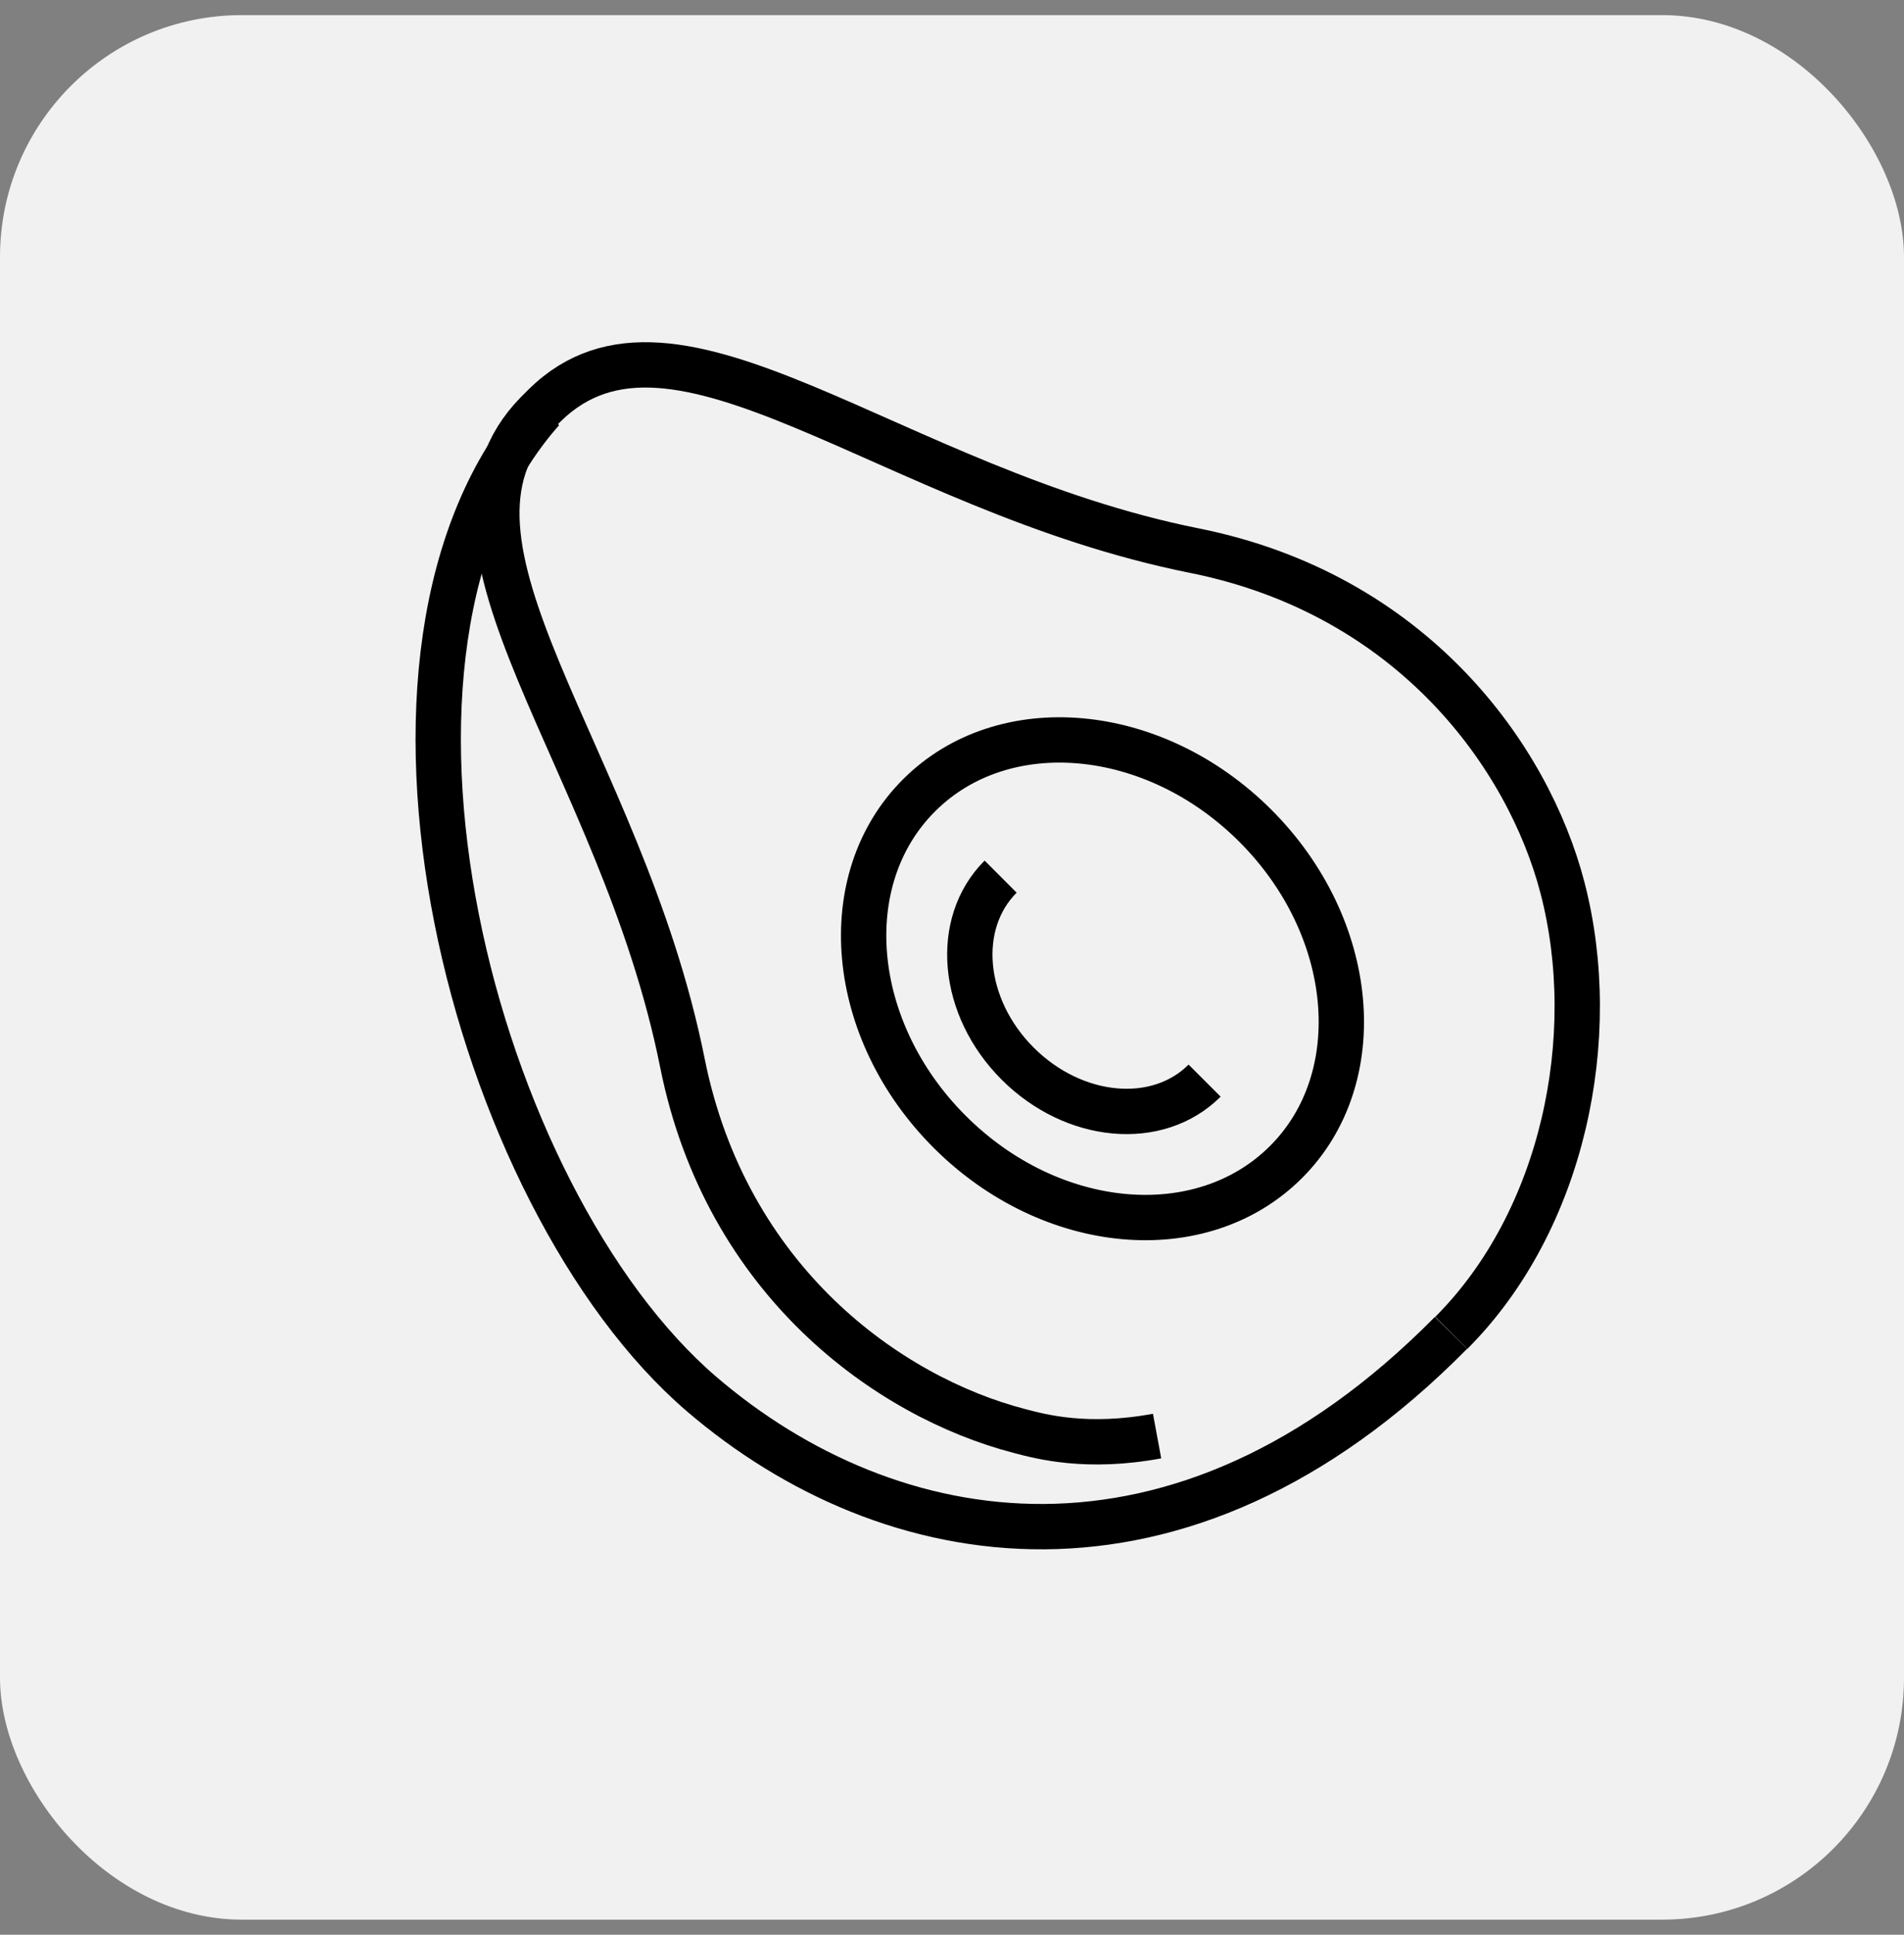 <svg width="63" height="64" viewBox="0 0 63 64" fill="none" xmlns="http://www.w3.org/2000/svg">
<rect x="0" y="0" width="63" height="64" fill="#808080" stroke="none"/>
<rect y="0.5" width="63" height="63" rx="8" fill="#F1F1F1"/>
<path d="M41.539 27.317C44.892 30.67 45.346 35.654 42.547 38.444C39.748 41.234 34.773 40.789 31.42 37.435C28.067 34.082 27.613 29.098 30.411 26.308C33.202 23.518 38.185 23.963 41.539 27.317Z" stroke="black" stroke-width="1.5" stroke-miterlimit="10"/>
<path d="M39.858 35.746C38.303 37.301 35.538 37.049 33.672 35.183C31.806 33.318 31.554 30.552 33.109 28.998" stroke="black" stroke-width="1.5" stroke-miterlimit="10"/>
<path d="M48.019 44.092C51.725 40.386 52.986 34.309 51.7 29.367C50.573 25.031 46.741 19.661 39.522 18.215C29.403 16.19 22.343 9.164 18.024 13.408L17.772 13.66C13.544 17.963 20.553 25.039 22.579 35.158C24.024 42.377 29.395 46.21 33.731 47.336C34.462 47.529 35.975 47.932 38.286 47.504" stroke="black" stroke-width="1.5" stroke-miterlimit="10"/>
<path d="M17.94 13.567C10.905 21.484 15.662 39.637 23.218 46.117C29.378 51.395 39.009 53.202 48.01 44.091" stroke="black" stroke-width="1.5" stroke-miterlimit="10"/>
</svg>
